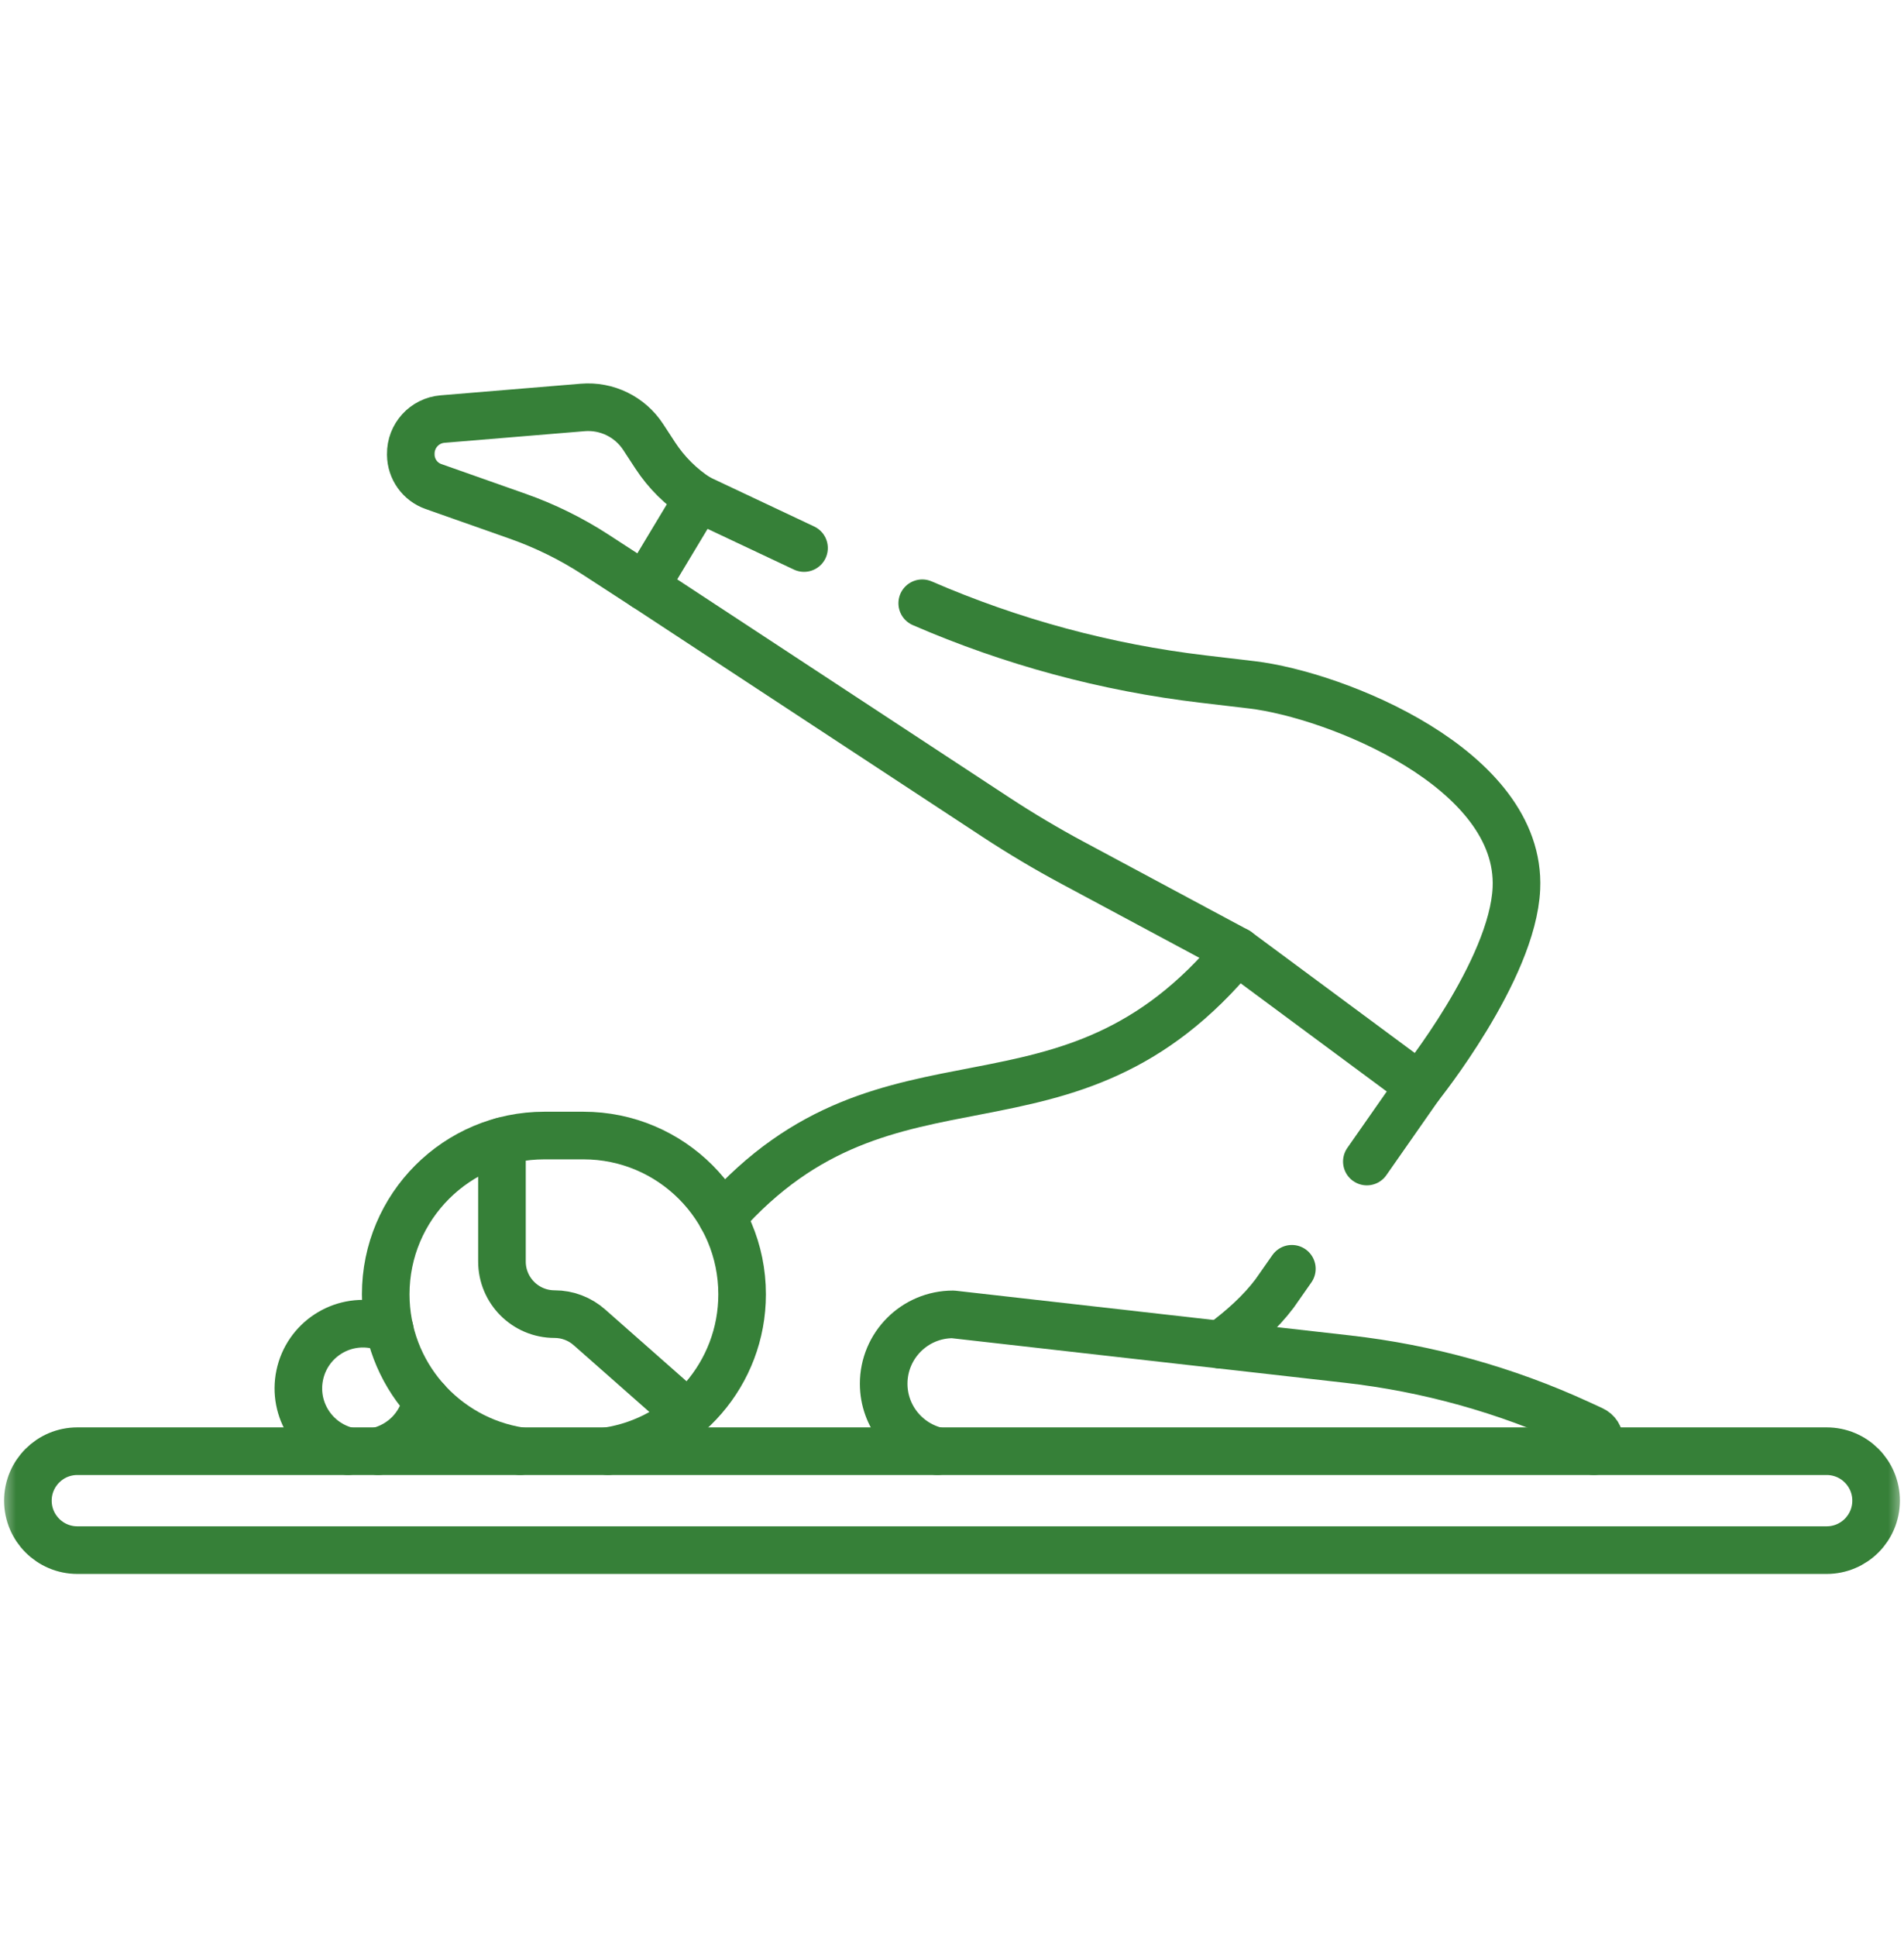<svg width="60" height="61" viewBox="0 0 60 61" fill="none" xmlns="http://www.w3.org/2000/svg">
<mask id="mask0_19_6929" style="mask-type:luminance" maskUnits="userSpaceOnUse" x="0" y="0" width="60" height="61">
<path d="M0 0.824H60V60.824H0V0.824Z" fill="white"/>
</mask>
<g mask="url(#mask0_19_6929)">
<path d="M20.327 18.48L18.764 17.465C17.998 16.968 17.176 16.564 16.315 16.26L13.66 15.324C13.235 15.175 12.95 14.775 12.945 14.325L12.945 14.302C12.938 13.726 13.376 13.246 13.946 13.199L18.364 12.833C19.121 12.77 19.852 13.127 20.268 13.763L20.65 14.347C21.002 14.885 21.463 15.342 22.005 15.69" stroke="#368038" stroke-width="1.5" stroke-miterlimit="10" stroke-linecap="round" stroke-linejoin="round"/>
<path d="M25.337 17.261L22.005 15.69L20.327 18.479L31.389 25.742C32.17 26.254 32.973 26.732 33.796 27.173L38.984 29.954" stroke="#368038" stroke-width="1.5" stroke-miterlimit="10" stroke-linecap="round" stroke-linejoin="round"/>
<path d="M44.733 34.209C44.733 34.209 47.672 30.559 47.786 27.981C47.954 24.207 42.084 21.882 39.454 21.57L37.905 21.387C34.855 21.026 31.877 20.221 29.062 19" stroke="#368038" stroke-width="1.5" stroke-miterlimit="10" stroke-linecap="round" stroke-linejoin="round"/>
<path d="M15.818 35.948V39.732C15.818 40.648 16.56 41.39 17.476 41.39C17.88 41.39 18.27 41.538 18.573 41.805L21.669 44.535" stroke="#368038" stroke-width="1.5" stroke-miterlimit="10" stroke-linecap="round" stroke-linejoin="round"/>
<path d="M43.073 36.584L44.733 34.209L41.686 31.954L38.984 29.954C33.599 36.504 28.051 32.336 22.754 38.332" stroke="#368038" stroke-width="1.5" stroke-miterlimit="10" stroke-linecap="round" stroke-linejoin="round"/>
<path d="M38.459 42.353C39.136 41.858 39.73 41.318 40.166 40.739L40.71 39.962" stroke="#368038" stroke-width="1.5" stroke-miterlimit="10" stroke-linecap="round" stroke-linejoin="round"/>
<path d="M19.153 45.706C21.55 45.337 23.386 43.266 23.386 40.765C23.386 38.004 21.147 35.765 18.386 35.765H17.156C14.394 35.765 12.155 38.004 12.155 40.765C12.155 43.266 13.991 45.337 16.389 45.706" stroke="#368038" stroke-width="1.5" stroke-miterlimit="10" stroke-linecap="round" stroke-linejoin="round"/>
<path d="M50.227 45.706C50.46 45.559 50.48 45.17 50.18 45.032L49.763 44.84C47.453 43.779 44.99 43.093 42.465 42.807L30.031 41.398C28.825 41.398 27.847 42.376 27.847 43.582C27.847 44.617 28.569 45.482 29.536 45.706" stroke="#368038" stroke-width="1.5" stroke-miterlimit="10" stroke-linecap="round" stroke-linejoin="round"/>
<path d="M11.914 45.706C12.656 45.528 13.267 44.939 13.433 44.142C13.435 44.131 13.436 44.12 13.438 44.108" stroke="#368038" stroke-width="1.5" stroke-miterlimit="10" stroke-linecap="round" stroke-linejoin="round"/>
<path d="M12.281 41.875C12.146 41.814 12.004 41.765 11.853 41.734C10.752 41.505 9.674 42.212 9.445 43.314C9.22 44.395 9.898 45.451 10.965 45.706" stroke="#368038" stroke-width="1.5" stroke-miterlimit="10" stroke-linecap="round" stroke-linejoin="round"/>
<path d="M57.563 48.823H2.437C1.577 48.823 0.879 48.125 0.879 47.265C0.879 46.404 1.577 45.707 2.437 45.707H57.563C58.424 45.707 59.121 46.404 59.121 47.265C59.121 48.125 58.424 48.823 57.563 48.823Z" stroke="#368038" stroke-width="1.5" stroke-miterlimit="10" stroke-linecap="round" stroke-linejoin="round"/>
</g>
</svg>

